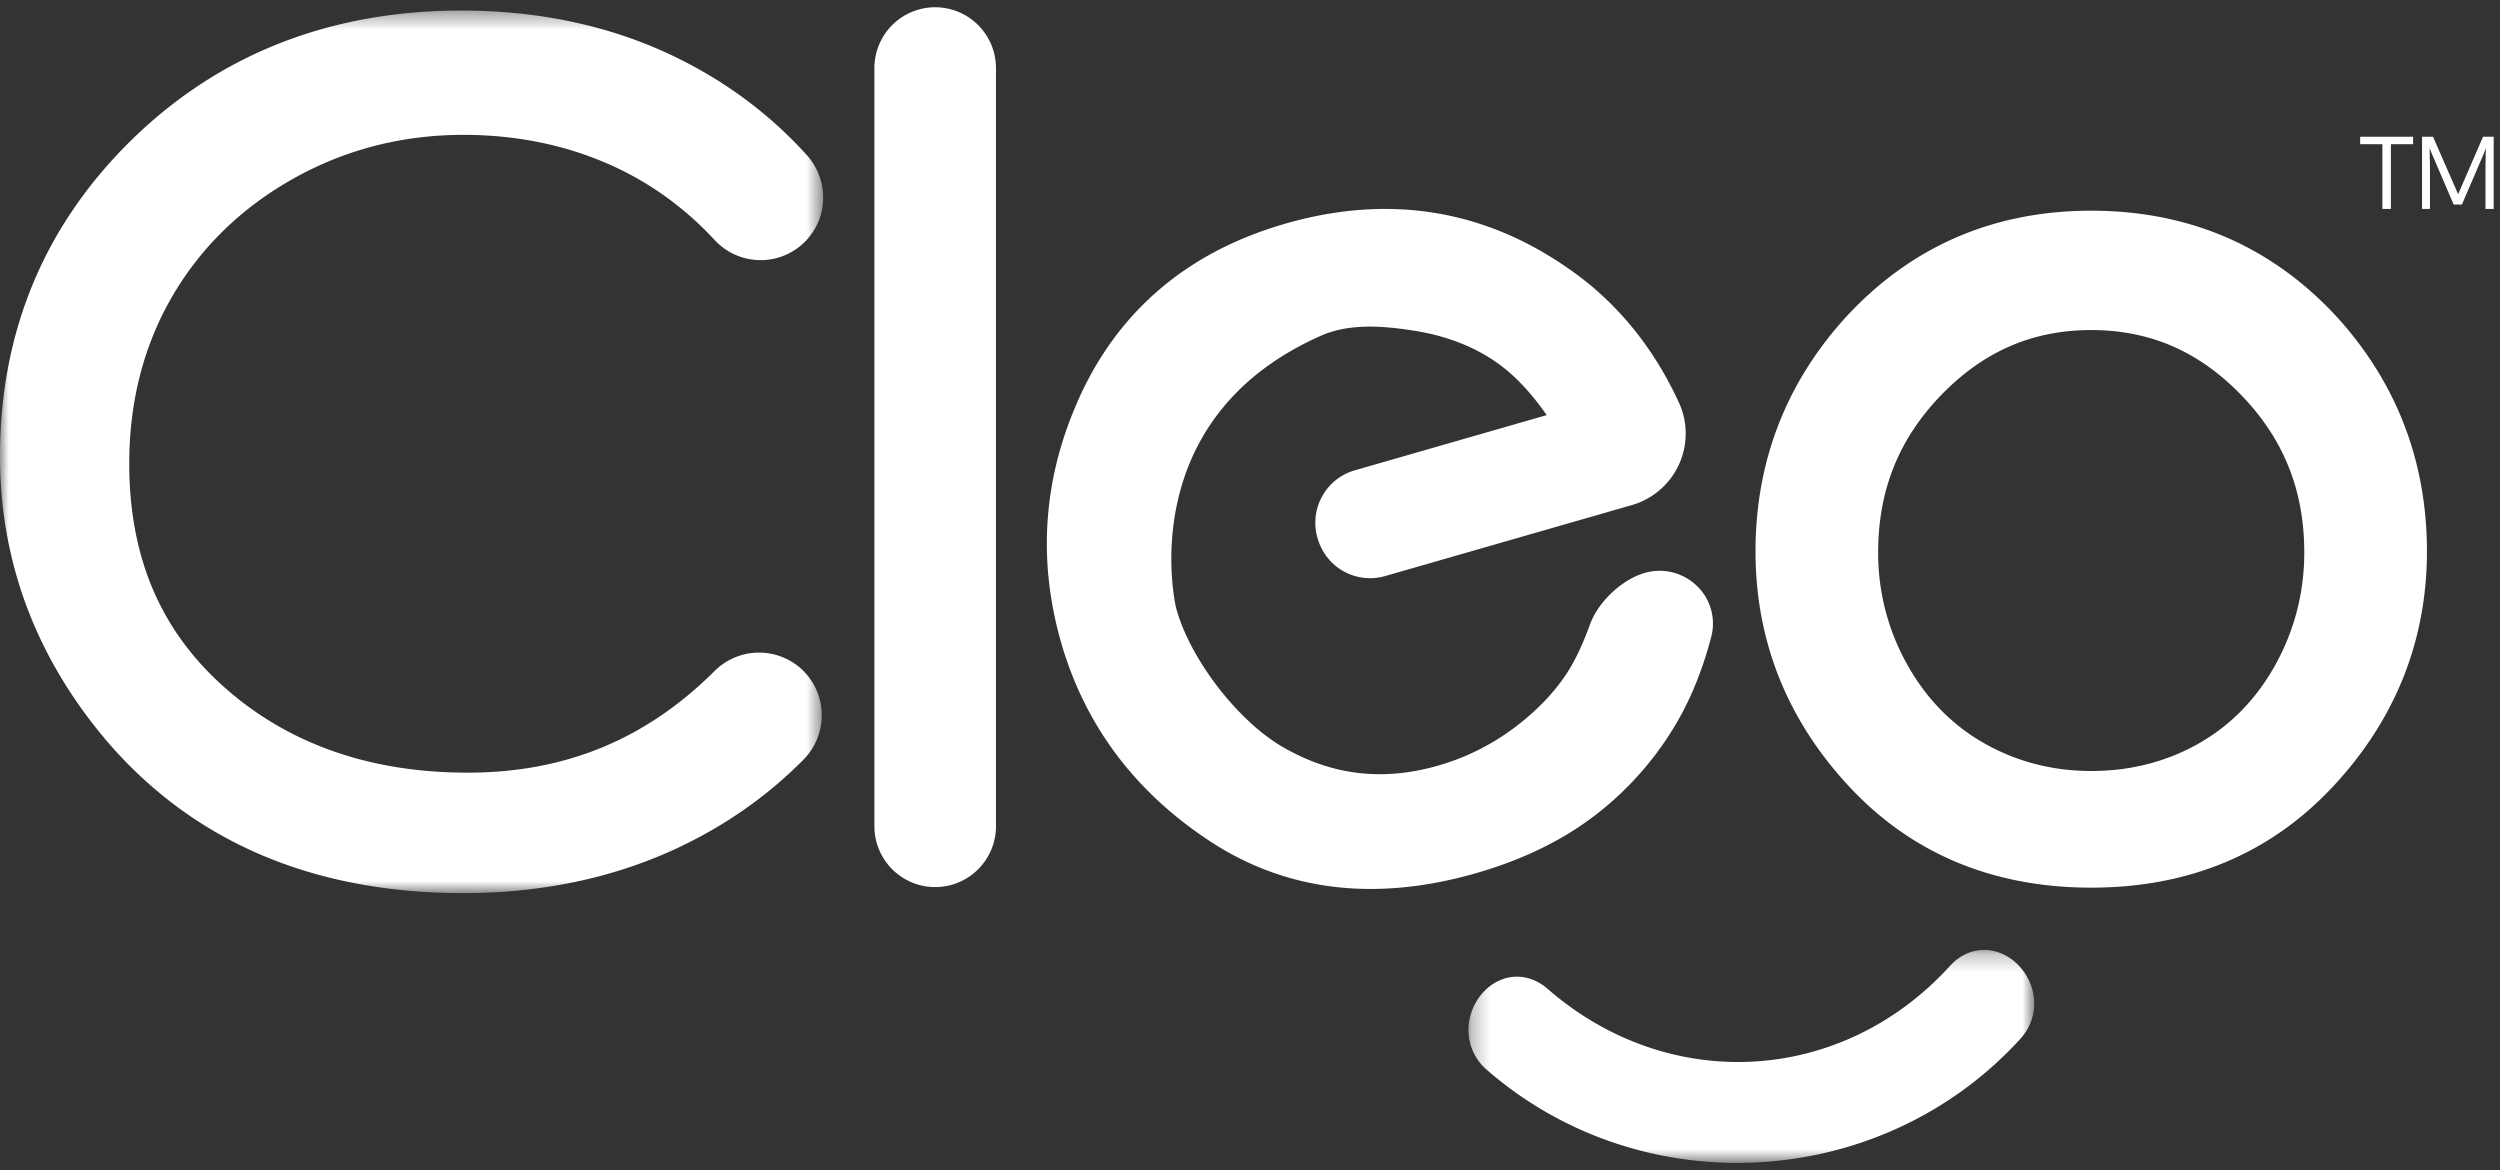 <svg xmlns="http://www.w3.org/2000/svg" xmlns:xlink="http://www.w3.org/1999/xlink" width="141" height="66" viewBox="0 0 141 66">
    <rect x="0" y="0" width="141" height="66" fill="#333333" stroke="none"/>
    <defs>
        <path id="a" d="M0 .4h46.427v49.777H0z"/>
        <path id="c" d="M.263.25h31.909v12.01H.263z"/>
    </defs>
    <g fill="none" fill-rule="evenodd">
        <g transform="translate(0 .195)">
            <mask id="b" fill="#fff">
                <use xlink:href="#a"/>
            </mask>
            <path fill="#FFF" d="M38.223 3.084C34.606 1.303 30.506.4 26.036.4c-7.389 0-13.64 2.444-18.58 7.264C2.51 12.492 0 18.506 0 25.536c0 6.002 2.061 11.446 6.13 16.187 4.874 5.61 11.603 8.454 20 8.454 4.377 0 8.411-.842 11.99-2.502 2.731-1.267 5.153-2.959 7.2-5.03a3.554 3.554 0 0 0 1.017-2.757 3.536 3.536 0 0 0-1.397-2.568 3.552 3.552 0 0 0-4.628.321c-3.872 3.864-8.43 5.742-13.935 5.742-5.514 0-10.133-1.622-13.73-4.822C9.043 35.354 7.29 31.225 7.29 25.94c0-3.485.816-6.653 2.423-9.416 1.607-2.762 3.9-4.994 6.814-6.635 2.922-1.645 6.153-2.478 9.603-2.478 3.149 0 6.076.633 8.699 1.88 2.049.976 3.89 2.337 5.472 4.046a3.53 3.53 0 0 0 6.11-2.04 3.582 3.582 0 0 0-.905-2.741c-2.027-2.248-4.477-4.09-7.283-5.472" mask="url(#b)"/>
        </g>
        <path fill="#FFF" d="M52.745.409a3.432 3.432 0 0 0-3.429 3.428v42.766a3.432 3.432 0 0 0 3.429 3.429 3.432 3.432 0 0 0 3.428-3.429V3.837A3.432 3.432 0 0 0 52.745.41M129.961 31.16c0 2.239-.543 4.361-1.615 6.308-1.062 1.929-2.517 3.428-4.324 4.457-1.82 1.035-3.864 1.56-6.077 1.56-2.173 0-4.203-.525-6.032-1.562-1.818-1.029-3.283-2.53-4.355-4.459a12.833 12.833 0 0 1-1.63-6.305c0-3.505 1.166-6.412 3.563-8.885 2.386-2.462 5.152-3.659 8.454-3.659 3.303 0 6.068 1.197 8.454 3.66 2.397 2.472 3.562 5.379 3.562 8.884m1.915-13.2c-3.679-4.032-8.366-6.076-13.93-6.076-5.567 0-10.255 2.056-13.938 6.113-3.316 3.69-4.997 8.097-4.997 13.101 0 5.033 1.774 9.493 5.275 13.256 3.523 3.788 8.118 5.71 13.66 5.71 5.518 0 10.108-1.921 13.642-5.71 3.51-3.763 5.291-8.223 5.291-13.256 0-5.024-1.68-9.442-5.003-13.139M89.81 46.1a18.066 18.066 0 0 0 4.55-4.995c.92-1.488 1.642-3.23 2.152-5.182a2.938 2.938 0 0 0-.804-2.874 3.02 3.02 0 0 0-2.935-.74c-1.299.374-2.63 1.627-3.099 2.914-.41 1.125-.843 2.04-1.286 2.722-.746 1.143-1.77 2.202-3.048 3.148a13.18 13.18 0 0 1-4.214 2.083c-3.133.901-6.002.561-8.77-1.04-2.562-1.479-5.265-5.005-6.026-7.86-.028-.105-2.502-10.627 8.187-15.347 1.62-.715 3.56-.542 5.243-.277 1.809.285 3.383.895 4.68 1.812.982.696 1.918 1.684 2.792 2.949l-10.818 3.112a3.053 3.053 0 0 0-1.872 1.521 3.056 3.056 0 0 0-.2 2.407l.015.045a3.068 3.068 0 0 0 3.771 1.99l13.904-4a4.202 4.202 0 0 0 2.66-2.29 4.18 4.18 0 0 0 0-3.49c-1.418-3.08-3.436-5.57-5.994-7.395-4.854-3.487-10.305-4.396-16.202-2.699-5.78 1.663-9.812 5.246-11.979 10.646-1.71 4.212-1.934 8.58-.668 12.984 1.341 4.662 4.17 8.433 8.406 11.21 2.727 1.787 5.756 2.683 9.052 2.683 1.898 0 3.884-.297 5.952-.892 2.538-.73 4.742-1.788 6.551-3.146"/>
        <g transform="translate(82.557 53.326)">
            <mask id="d" fill="#fff">
                <use xlink:href="#c"/>
            </mask>
            <path fill="#FFF" d="M29.872.307c-.892-.194-1.784.112-2.446.84C21.33 7.852 11.57 8.407 4.725 2.442c-.738-.643-1.652-.844-2.51-.55C1.274 2.215.53 3.112.322 4.178a2.954 2.954 0 0 0 .965 2.823c4.046 3.527 9.097 5.26 14.136 5.26 5.888 0 11.757-2.368 15.977-7.007.72-.792.955-1.874.629-2.895-.33-1.033-1.177-1.84-2.156-2.052" mask="url(#d)"/>
        </g>
        <path fill="#FFF" d="M134.847 11.784h-.48V8.132h-1.253V7.71h2.986v.422h-1.253zM138.386 11.534l-1.25-2.91-.105-.277.019.997v2.44h-.446V7.711h.617l1.418 3.244 1.405-3.244h.6v4.073h-.462V9.333l.019-.975-.102.278-1.247 2.898z"/>
    </g>
</svg>
